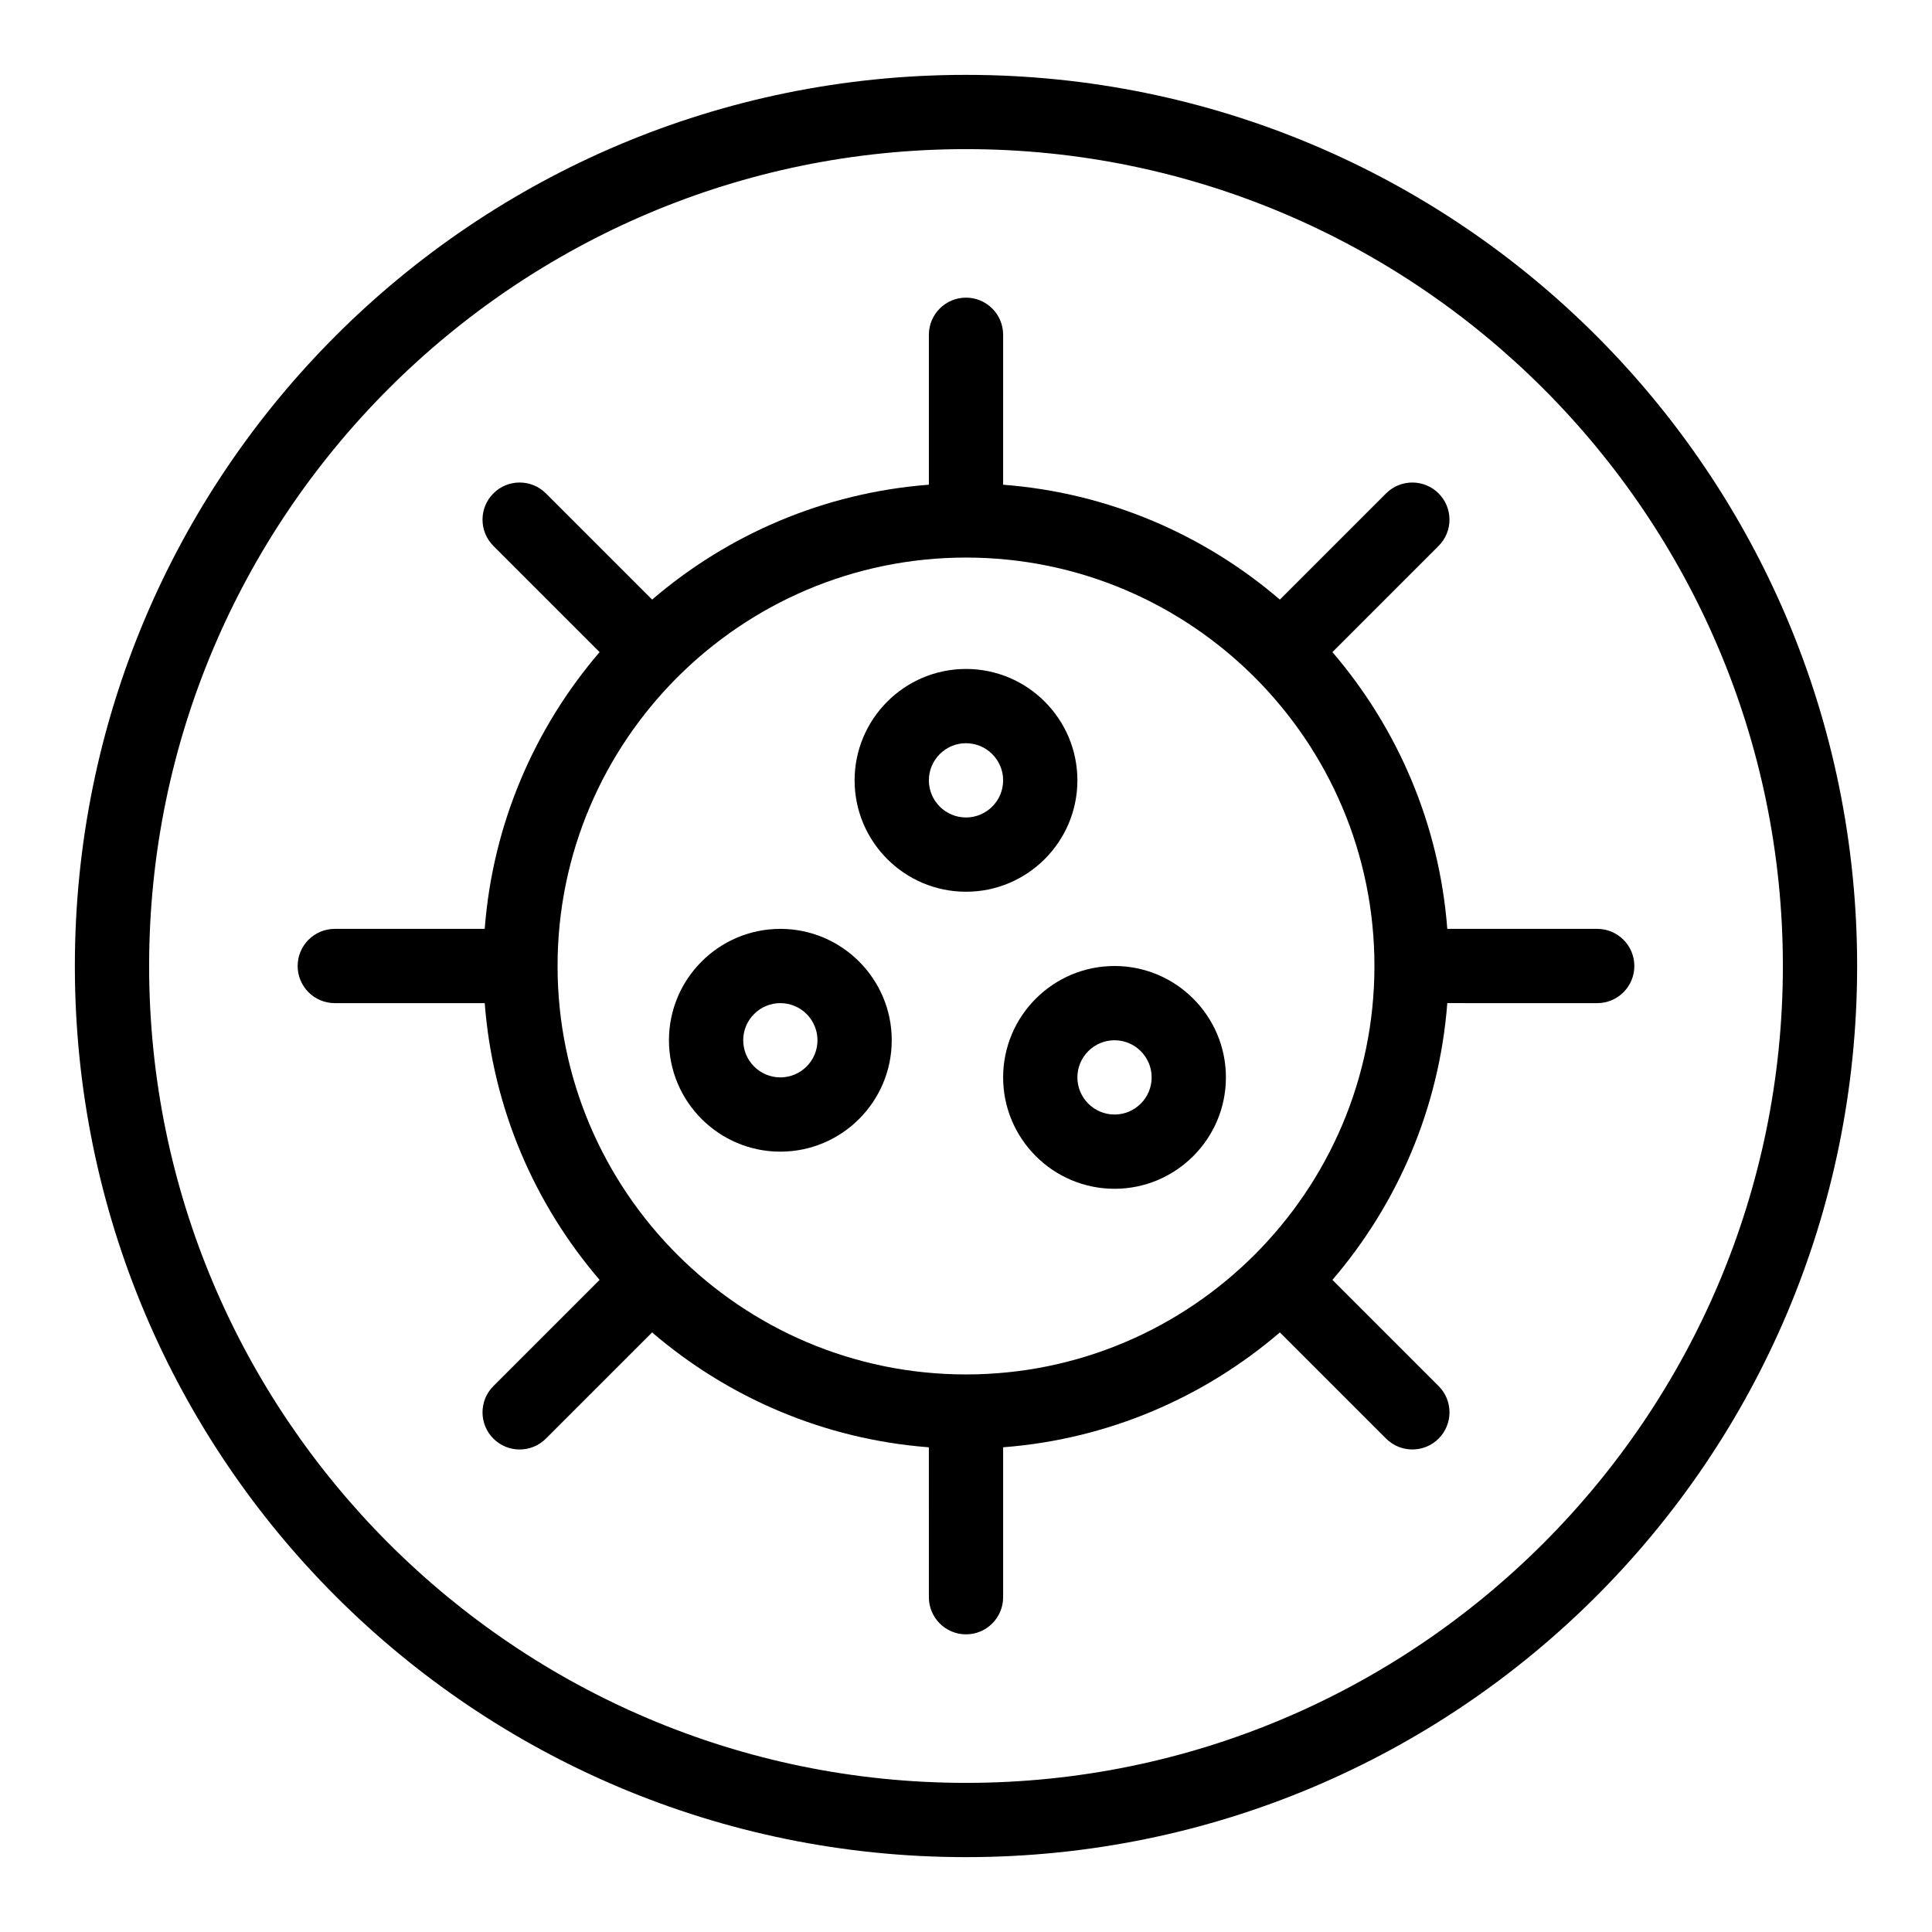 <?xml version="1.0" encoding="UTF-8"?>
<!-- Uploaded to: SVG Repo, www.svgrepo.com, Generator: SVG Repo Mixer Tools -->
<svg fill="#000000" width="800px" height="800px" version="1.1" viewBox="144 144 512 512" xmlns="http://www.w3.org/2000/svg">
 <g>
  <path d="m400 163.84c-130.52 0-236.16 105.62-236.16 236.16 0 130.52 105.62 236.16 236.16 236.16 130.52 0 236.16-105.62 236.16-236.16 0.004-130.52-105.62-236.16-236.16-236.16zm0 452.64c-119.37 0-216.48-97.113-216.48-216.48 0-119.37 97.109-216.48 216.48-216.48 119.37 0 216.48 97.113 216.48 216.48s-97.113 216.48-216.48 216.48z"/>
  <path d="m567.28 390.16h-39.734c-2.133-27.887-13.25-53.297-30.445-73.344l28.145-28.145c3.844-3.844 3.844-10.074 0-13.914-3.844-3.844-10.074-3.844-13.918 0l-28.145 28.145c-20.047-17.199-45.457-28.316-73.344-30.445l0.004-39.738c0-5.434-4.406-9.84-9.84-9.84s-9.84 4.406-9.84 9.84v39.734c-27.887 2.133-53.297 13.246-73.344 30.445l-28.145-28.145c-3.844-3.844-10.074-3.844-13.918 0s-3.844 10.074 0 13.918l28.145 28.145c-17.199 20.047-28.316 45.457-30.445 73.344h-39.734c-5.434 0-9.84 4.406-9.84 9.84s4.406 9.84 9.84 9.84h39.734c2.133 27.887 13.246 53.297 30.445 73.344l-28.145 28.145c-3.844 3.844-3.844 10.074 0 13.918s10.074 3.84 13.914 0l28.145-28.145c20.047 17.199 45.457 28.316 73.344 30.445l0.004 39.73c0 5.434 4.406 9.84 9.84 9.84s9.84-4.406 9.84-9.84v-39.734c27.887-2.133 53.297-13.246 73.344-30.445l28.145 28.145c3.844 3.844 10.07 3.84 13.918 0 3.844-3.844 3.844-10.074 0-13.918l-28.145-28.145c17.199-20.047 28.316-45.457 30.445-73.344l39.73 0.004c5.434 0 9.84-4.406 9.84-9.84 0-5.438-4.406-9.84-9.84-9.84zm-167.28 118.08c-59.684 0-108.24-48.555-108.24-108.24 0-59.684 48.555-108.24 108.24-108.24 59.684 0 108.24 48.555 108.24 108.24-0.004 59.688-48.559 108.24-108.24 108.24z"/>
  <path d="m429.52 350.8c0-16.277-13.242-29.52-29.52-29.52s-29.52 13.242-29.52 29.52 13.242 29.52 29.52 29.52c16.277 0.004 29.52-13.242 29.52-29.52zm-29.52 9.84c-5.426 0-9.84-4.414-9.84-9.84s4.414-9.84 9.84-9.84 9.84 4.414 9.84 9.84-4.414 9.84-9.84 9.84z"/>
  <path d="m350.8 390.16c-16.277 0-29.52 13.242-29.52 29.52 0 16.277 13.242 29.52 29.52 29.52s29.52-13.242 29.52-29.52c0.004-16.277-13.242-29.52-29.52-29.52zm0 39.359c-5.426 0-9.84-4.414-9.84-9.84 0-5.426 4.414-9.84 9.84-9.84s9.84 4.414 9.84 9.84c0 5.426-4.414 9.84-9.84 9.84z"/>
  <path d="m439.36 400c-16.277 0-29.52 13.242-29.52 29.52 0 16.277 13.242 29.52 29.52 29.52s29.52-13.242 29.52-29.52c0-16.277-13.242-29.52-29.52-29.52zm0 39.359c-5.426 0-9.84-4.414-9.84-9.84s4.414-9.84 9.84-9.84 9.84 4.414 9.84 9.84-4.414 9.84-9.84 9.84z"/>
 </g>
</svg>
